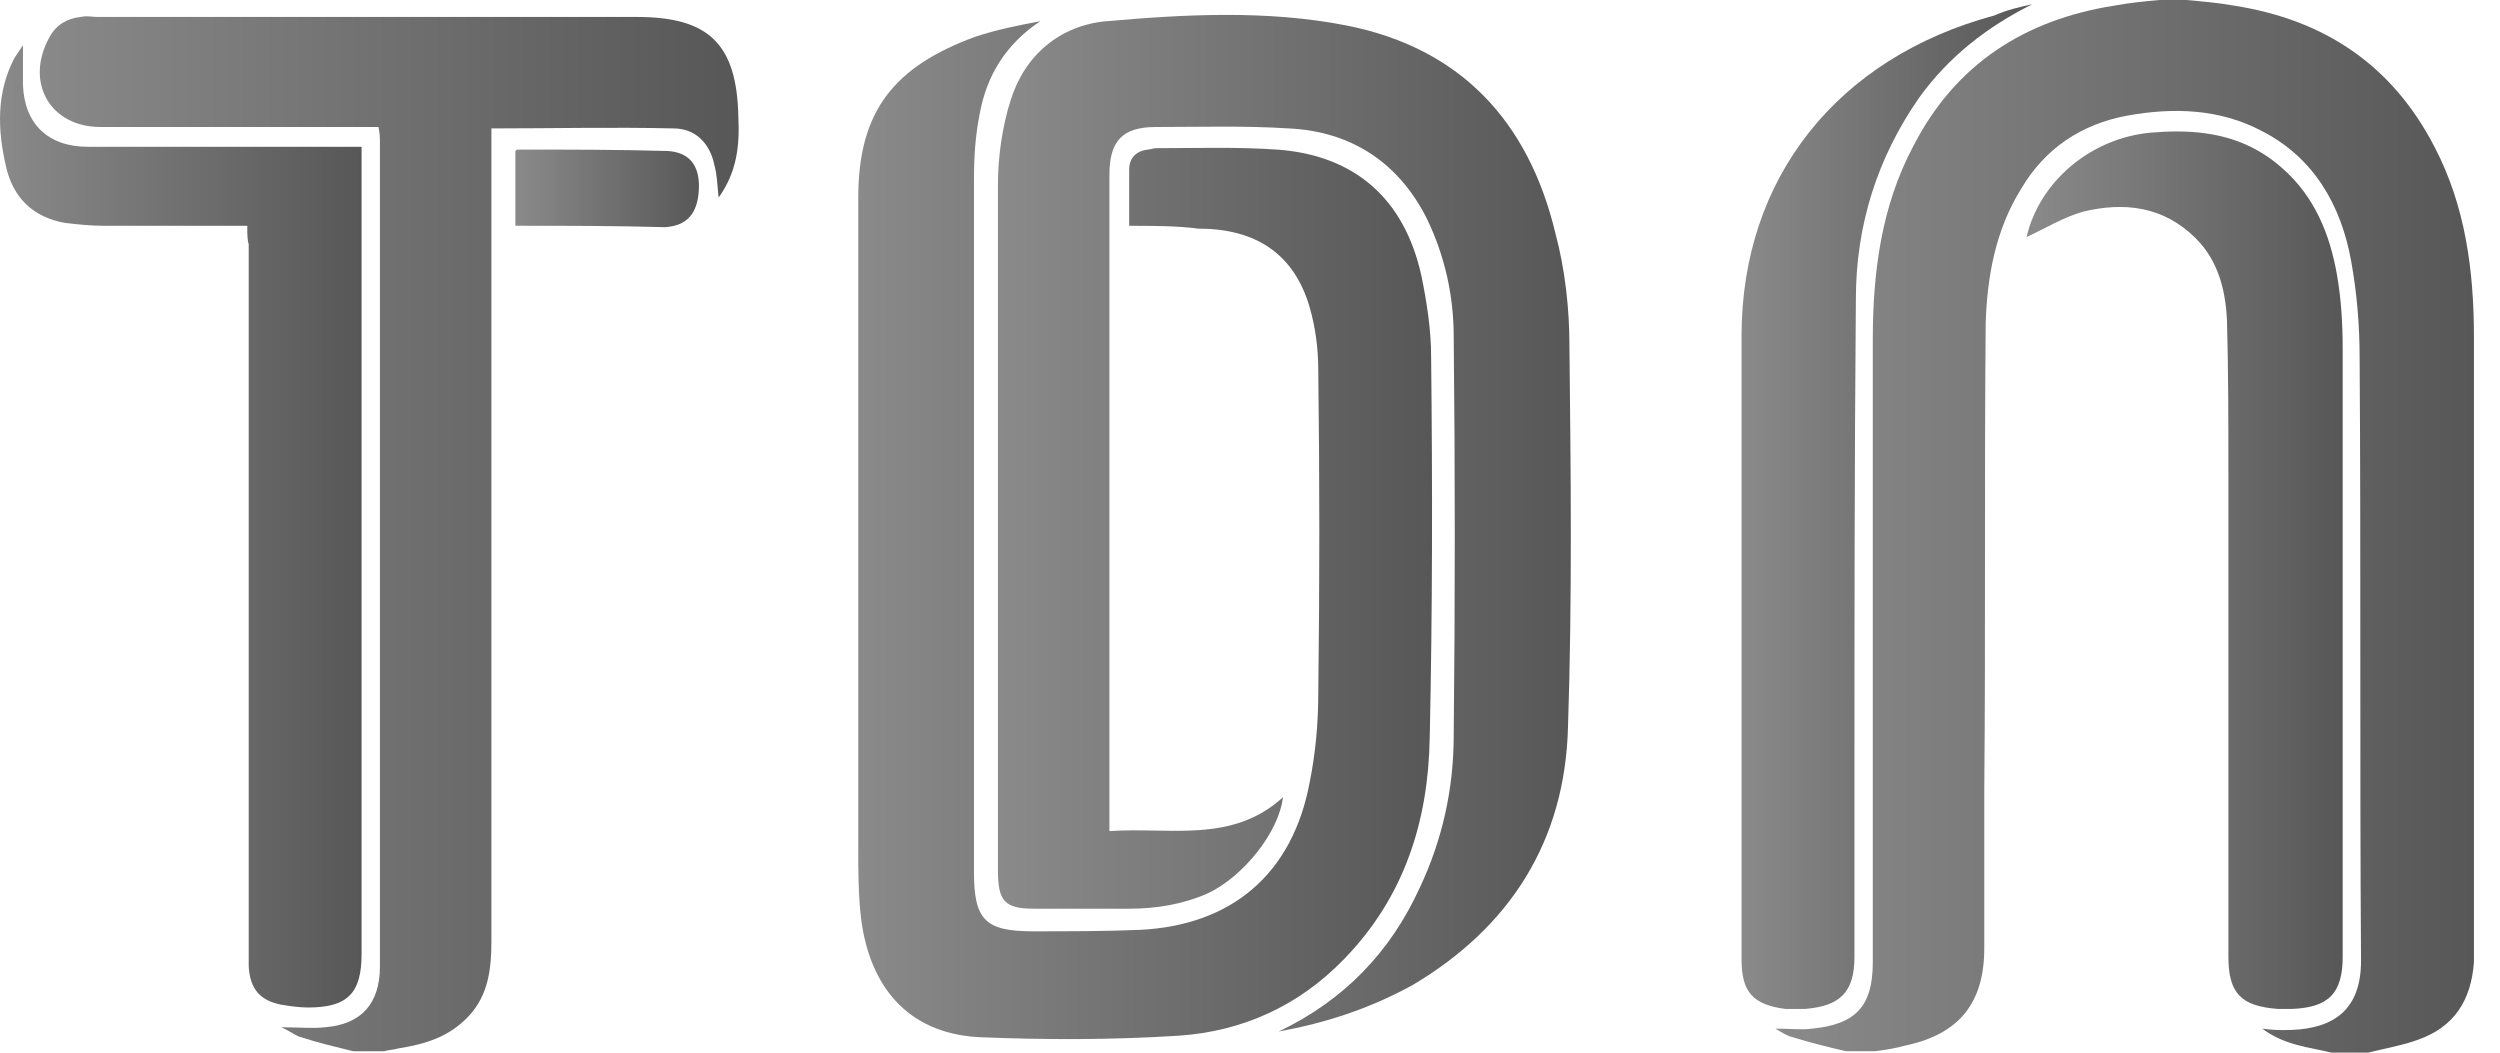 <svg height="40" viewBox="0 0 95 40" width="95" xmlns="http://www.w3.org/2000/svg" xmlns:xlink="http://www.w3.org/1999/xlink"><linearGradient id="a" x1="0%" x2="100%" y1="50%" y2="50%"><stop offset="0" stop-color="#8a8a8a"/><stop offset="1" stop-color="#575757"/></linearGradient><g fill="url(#a)" fill-rule="evenodd"><path d="m82.051 0c-.59.054-1.126.107-1.716.215-3.378.536-6.005 2.198-7.614 5.308-1.233 2.306-1.555 4.826-1.555 7.399v23.646c0 1.662-.643 2.359-2.306 2.52-.375.054-.858 0-1.394 0 .268.161.429.268.643.322.697.214 1.34.375 2.038.536h1.126c.375-.054.751-.107 1.126-.214 2.037-.429 3.003-1.609 3.003-3.7v-6.005c.054-5.898 0-11.85.054-17.748.054-1.77.375-3.539 1.341-5.094.911-1.555 2.306-2.466 4.021-2.788 1.77-.322 3.539-.268 5.147.59 1.984 1.019 3.003 2.842 3.378 4.933.214 1.18.322 2.413.322 3.646.054 7.614 0 15.282.054 22.949 0 2.145-1.394 2.627-2.895 2.627-.268 0-.483 0-.858-.054.858.643 1.769.697 2.627.912h1.394c.643-.161 1.287-.268 1.877-.483 1.394-.483 2.037-1.501 2.145-2.949v-23.753c0-2.52-.322-4.987-1.501-7.239-1.609-3.11-4.182-4.826-7.614-5.362-.59-.107-1.233-.161-1.823-.215z"/><path d="m3.07.643c-.483.054-.912.268-1.18.751-.965 1.716 0 3.432 1.93 3.432h10.563c.054.268.054.429.054.59v31.314c0 1.394-.697 2.198-2.091 2.306-.483.054-.965 0-1.662 0 .375.161.536.322.751.375.643.214 1.341.375 1.984.536h1.18c.161-.054.375-.054.536-.107 1.019-.161 1.93-.429 2.681-1.233.751-.804.858-1.823.858-2.842v-30.885c2.359 0 4.665-.054 6.917 0 .858 0 1.394.59 1.555 1.394.107.375.107.751.161 1.233.697-.965.804-1.984.751-3.056-.054-2.788-1.126-3.807-3.861-3.807h-20.482c-.143 0-.286-.024-.429-.024-.071 0-.143.006-.214.024"/><path d="m37.064 1.394c-3.056 1.126-4.45 2.788-4.45 6.113v24.665c0 .912 0 1.823.107 2.735.322 2.52 1.716 4.343 4.45 4.504 2.52.107 5.094.107 7.614-.054 2.413-.161 4.558-1.126 6.273-2.895 2.306-2.359 3.217-5.255 3.271-8.418.107-4.826.107-9.651.054-14.477 0-1.019-.161-2.091-.375-3.11-.643-2.895-2.52-4.558-5.469-4.772-1.555-.107-3.056-.054-4.611-.054-.107 0-.214.054-.322.054-.429.054-.697.322-.697.751v2.145c.912 0 1.823 0 2.627.107 2.198 0 3.646.965 4.236 3.003.214.751.322 1.555.322 2.359.054 4.075.054 8.204 0 12.332 0 1.126-.107 2.252-.322 3.324-.643 3.485-2.949 5.469-6.488 5.63-1.34.054-2.681.054-4.021.054-1.823 0-2.252-.429-2.252-2.252v-26.327c0-.858.054-1.662.214-2.466.268-1.501 1.019-2.681 2.306-3.539-.858.161-1.662.322-2.466.59"/><path d="m42.051.804c-1.769.161-3.11 1.287-3.646 3.003-.322 1.019-.483 2.145-.483 3.217v26.059c0 1.18.268 1.448 1.394 1.448h3.592c1.019 0 2.038-.161 3.003-.59 1.34-.643 2.681-2.306 2.842-3.646-1.448 1.327-3.137 1.297-4.863 1.267-.576-.01-1.155-.02-1.732.02v-24.933c0-1.287.483-1.823 1.769-1.823 1.662 0 3.378-.054 5.04.054 2.359.107 4.182 1.287 5.255 3.432.697 1.448 1.019 2.949 1.019 4.504.054 5.04.054 10.08 0 15.121 0 2.037-.429 3.968-1.287 5.791-1.126 2.466-2.895 4.29-5.362 5.469 1.769-.322 3.432-.858 5.094-1.769 3.7-2.198 5.791-5.469 5.898-9.812.161-4.826.107-9.652.054-14.477 0-1.394-.161-2.895-.536-4.289-1.019-4.236-3.592-7.024-7.936-7.882-1.501-.295-3.03-.402-4.558-.402-1.528 0-3.056.107-4.558.241"/><path d="m.55 2.199c-.697 1.34-.643 2.735-.322 4.129.268 1.18 1.019 1.93 2.252 2.145.483.054.965.107 1.448.107h5.469c0 .322 0 .536.054.697v27.453c.054.858.429 1.287 1.233 1.448.322.054.697.107 1.019.107 1.501 0 2.037-.536 2.037-2.037v-30.67h-10.402c-1.501 0-2.413-.858-2.466-2.359v-1.501c-.107.161-.214.322-.322.483"/><path d="m19.584 5.737v2.842c1.93 0 3.807 0 5.684.054.858-.054 1.233-.536 1.287-1.394.054-.912-.322-1.448-1.18-1.501-1.877-.054-3.807-.054-5.684-.054-.054 0-.054 0-.107.054"/><path d="m75.777.59c-5.952 1.609-9.598 6.166-9.598 12.172v23.7c0 1.233.429 1.716 1.662 1.877h.751c1.34-.107 1.877-.643 1.877-1.984v-6.113c0-6.273 0-12.6.054-18.874 0-2.788.804-5.362 2.413-7.668 1.126-1.555 2.574-2.681 4.29-3.539-.483.107-.965.214-1.448.429"/><path d="m81.729 5.04c-2.306.214-4.236 1.877-4.719 3.968.697-.322 1.394-.751 2.145-.965 1.555-.375 3.056-.214 4.29 1.019.858.858 1.126 1.984 1.18 3.11.054 1.93.054 3.914.054 5.845v18.338c0 1.394.483 1.877 1.877 1.984h.536c1.394-.054 1.93-.59 1.93-1.984v-23.11c0-.912-.054-1.877-.215-2.788-.268-1.555-.858-3.003-2.091-4.075-1.183-1.051-2.544-1.387-3.997-1.387-.326 0-.656.017-.99.046"/></g></svg>